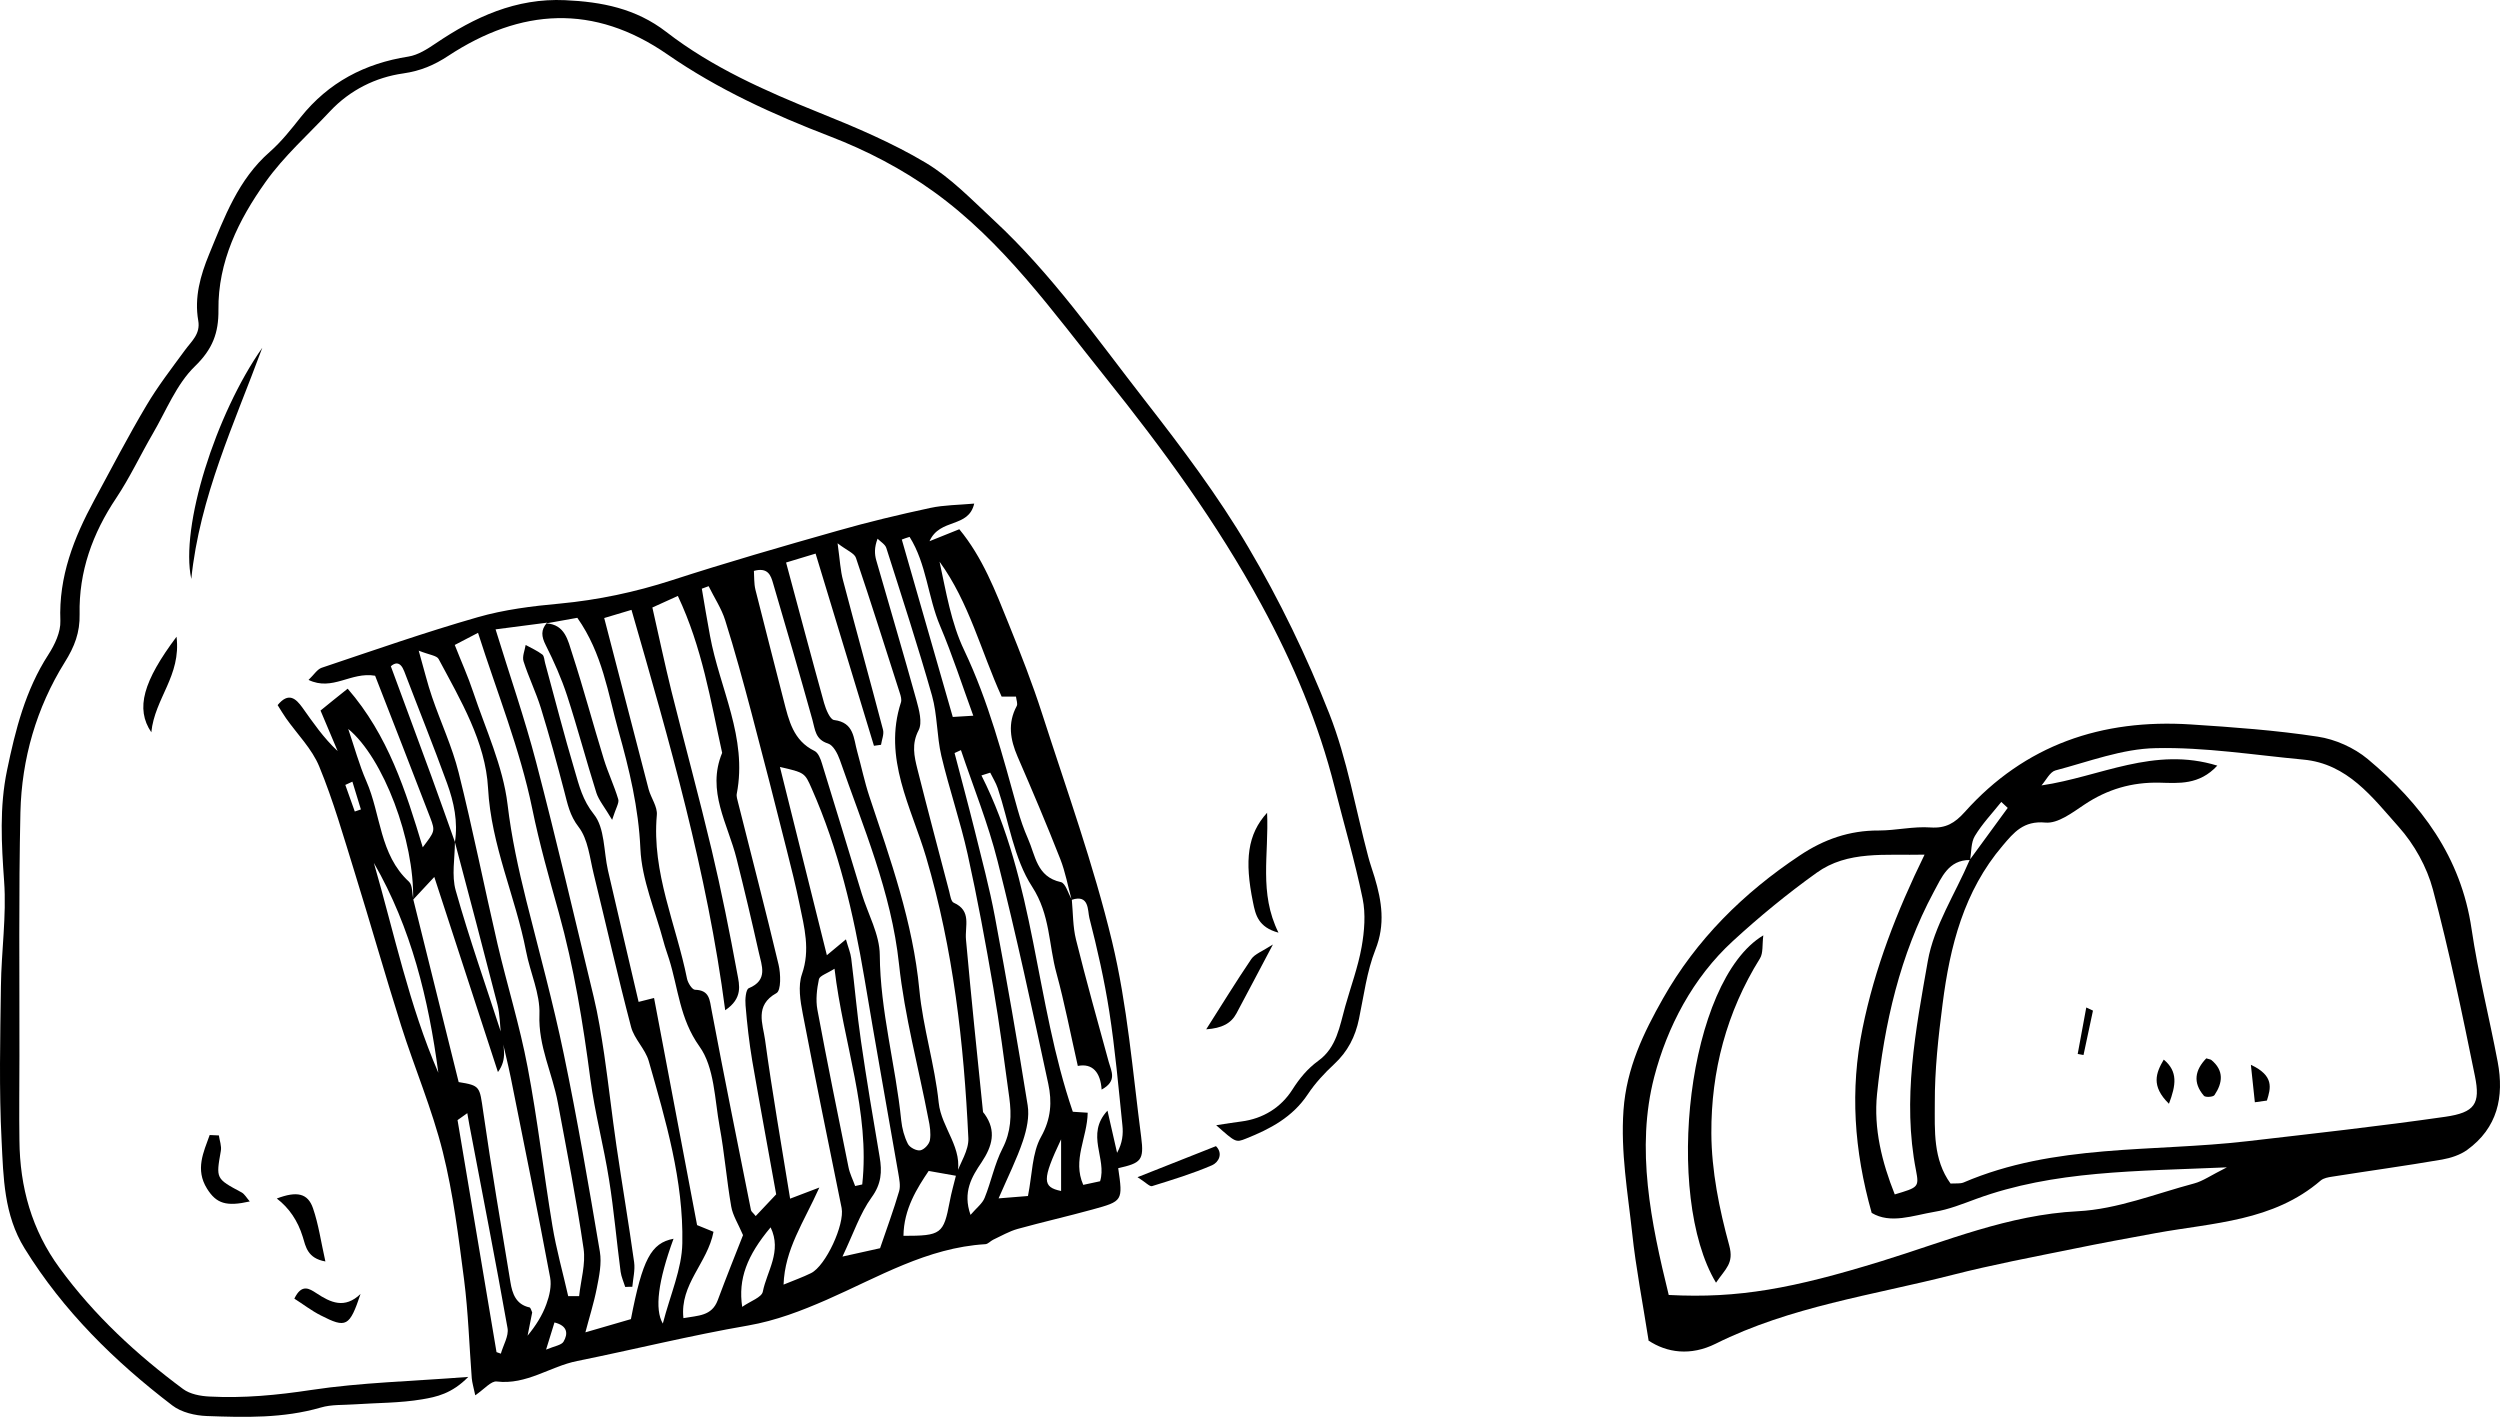 <svg width="114" height="65" viewBox="0 0 114 65" fill="none" xmlns="http://www.w3.org/2000/svg">
<path d="M50.99 53.268C51.206 54.76 51.206 54.773 49.815 55.154C48.685 55.465 47.542 55.725 46.411 56.037C46.018 56.145 45.656 56.361 45.287 56.532C45.167 56.589 45.053 56.729 44.932 56.735C42.277 56.894 40.048 58.24 37.699 59.269C36.549 59.771 35.387 60.221 34.111 60.444C31.495 60.895 28.916 61.536 26.313 62.063C25.081 62.311 24.008 63.162 22.649 62.996C22.395 62.965 22.084 63.346 21.671 63.625C21.595 63.263 21.531 63.054 21.512 62.844C21.398 61.352 21.353 59.847 21.163 58.361C20.909 56.405 20.667 54.43 20.191 52.525C19.702 50.569 18.902 48.696 18.292 46.772C17.556 44.441 16.889 42.091 16.165 39.755C15.663 38.142 15.2 36.51 14.558 34.954C14.228 34.147 13.555 33.48 13.041 32.75C12.914 32.566 12.799 32.376 12.66 32.153C13.161 31.544 13.492 31.855 13.79 32.267C14.279 32.953 14.749 33.645 15.397 34.249C15.143 33.652 14.889 33.049 14.616 32.401C14.99 32.096 15.365 31.791 15.854 31.404C17.702 33.531 18.502 36.065 19.277 38.637C19.823 37.913 19.855 37.907 19.62 37.291C18.781 35.1 17.924 32.922 17.105 30.813C15.994 30.623 15.168 31.531 14.069 31.004C14.317 30.769 14.463 30.521 14.666 30.451C17.029 29.658 19.385 28.832 21.779 28.146C22.992 27.797 24.268 27.638 25.525 27.524C27.272 27.359 28.954 27.003 30.625 26.463C33.127 25.651 35.66 24.92 38.194 24.203C39.591 23.803 41.007 23.466 42.423 23.161C43.046 23.028 43.7 23.028 44.424 22.964C44.163 24.101 42.862 23.612 42.385 24.679C42.97 24.444 43.325 24.304 43.744 24.133C44.805 25.416 45.389 26.946 45.999 28.457C46.545 29.81 47.078 31.169 47.523 32.553C48.634 36.002 49.866 39.424 50.711 42.936C51.409 45.844 51.65 48.867 52.038 51.852C52.178 52.919 52.025 53.033 50.996 53.268H50.99ZM20.744 38.389C20.744 39.132 20.585 39.926 20.782 40.612C21.404 42.815 22.166 44.974 22.871 47.153C22.953 47.711 23.15 48.289 22.706 48.886C21.703 45.813 20.744 42.866 19.804 39.989C19.416 40.402 19.124 40.72 18.838 41.025C18.902 38.332 17.486 34.56 15.879 33.239C16.159 34.058 16.375 34.865 16.705 35.62C17.372 37.138 17.302 38.967 18.648 40.205C18.819 40.364 18.788 40.739 18.845 41.012C19.537 43.787 20.229 46.568 20.915 49.343C21.906 49.502 21.868 49.547 22.033 50.683C22.407 53.287 22.846 55.878 23.277 58.475C23.36 58.983 23.525 59.485 24.147 59.618C24.198 59.631 24.23 59.764 24.268 59.847C24.198 60.202 24.128 60.552 24.058 60.907C24.433 60.45 24.732 59.98 24.916 59.466C25.055 59.091 25.157 58.64 25.087 58.259C24.516 55.211 23.9 52.169 23.29 49.134C23.157 48.48 22.992 47.838 22.846 47.184C22.795 46.727 22.795 46.257 22.687 45.819C22.052 43.342 21.398 40.872 20.744 38.402C20.89 37.475 20.699 36.579 20.388 35.722C19.766 34.008 19.08 32.312 18.432 30.61C18.248 30.134 18 30.223 17.822 30.381C18.451 32.096 19.067 33.741 19.67 35.392C20.032 36.389 20.388 37.392 20.744 38.395V38.389ZM48.869 41.037C48.697 40.415 48.583 39.767 48.348 39.17C47.732 37.602 47.072 36.046 46.399 34.496C46.069 33.728 45.941 32.979 46.361 32.198C46.418 32.096 46.348 31.931 46.329 31.766H45.675C44.735 29.702 44.195 27.473 42.843 25.612C43.141 26.984 43.37 28.407 43.967 29.651C45.078 31.988 45.719 34.452 46.405 36.916C46.532 37.367 46.684 37.811 46.875 38.243C47.218 39.011 47.269 39.983 48.374 40.224C48.59 40.269 48.71 40.745 48.875 41.025C48.932 41.634 48.92 42.263 49.066 42.847C49.529 44.714 50.05 46.568 50.558 48.423C50.679 48.861 50.952 49.293 50.234 49.686C50.184 48.905 49.822 48.473 49.148 48.607C48.812 47.121 48.545 45.736 48.177 44.384C47.815 43.076 47.897 41.717 47.066 40.434C46.227 39.145 46.005 37.456 45.497 35.944C45.414 35.697 45.268 35.468 45.154 35.233C45.021 35.278 44.887 35.316 44.754 35.36C47.205 40.205 47.199 45.673 48.92 50.696C49.155 50.709 49.371 50.728 49.599 50.74C49.58 51.884 48.894 52.893 49.396 54.03C49.669 53.973 49.936 53.916 50.164 53.865C50.488 52.83 49.485 51.737 50.501 50.645C50.672 51.388 50.806 51.979 50.939 52.569C51.187 52.118 51.225 51.706 51.181 51.306C51.003 49.578 50.85 47.845 50.584 46.13C50.361 44.695 50.037 43.266 49.675 41.856C49.593 41.526 49.675 40.764 48.875 41.031L48.869 41.037ZM43.592 53.579C43.789 53.02 44.182 52.455 44.157 51.903C43.954 47.572 43.471 43.292 42.233 39.094C41.56 36.814 40.252 34.579 41.084 32.026C41.122 31.906 41.077 31.74 41.033 31.607C40.372 29.55 39.725 27.486 39.032 25.441C38.962 25.225 38.62 25.104 38.194 24.774C38.302 25.549 38.321 26.019 38.442 26.463C39.039 28.737 39.667 30.997 40.264 33.271C40.322 33.48 40.207 33.734 40.175 33.963C40.068 33.976 39.959 33.995 39.852 34.008C38.975 31.125 38.099 28.241 37.191 25.244C36.696 25.39 36.276 25.517 35.845 25.651C36.448 27.886 37 29.975 37.578 32.058C37.661 32.35 37.851 32.814 38.035 32.833C38.956 32.947 38.918 33.671 39.09 34.274C39.28 34.954 39.42 35.646 39.642 36.313C40.607 39.202 41.63 42.06 41.922 45.133C42.087 46.861 42.627 48.55 42.804 50.277C42.925 51.452 43.96 52.366 43.636 53.623C43.249 53.554 42.862 53.49 42.347 53.395C41.827 54.17 41.211 55.129 41.198 56.354C42.919 56.354 43.027 56.272 43.306 54.798C43.382 54.386 43.497 53.986 43.598 53.579H43.592ZM24.941 28.394C24.204 28.489 23.468 28.584 22.598 28.699C23.246 30.807 23.925 32.757 24.446 34.751C25.373 38.3 26.211 41.876 27.069 45.444C27.278 46.308 27.418 47.197 27.551 48.073C27.754 49.464 27.907 50.861 28.11 52.252C28.37 54.024 28.669 55.783 28.916 57.554C28.967 57.916 28.866 58.304 28.834 58.678C28.726 58.678 28.618 58.678 28.51 58.685C28.44 58.456 28.332 58.227 28.3 57.992C28.116 56.596 27.996 55.186 27.773 53.795C27.532 52.265 27.126 50.753 26.922 49.216C26.586 46.651 26.173 44.111 25.481 41.615C25.043 40.047 24.598 38.478 24.268 36.865C23.715 34.173 22.668 31.588 21.798 28.857C21.334 29.099 21.055 29.245 20.737 29.41C21.036 30.172 21.347 30.858 21.582 31.569C22.147 33.258 22.934 34.935 23.144 36.675C23.322 38.18 23.639 39.621 24.001 41.075C24.585 43.4 25.221 45.717 25.709 48.067C26.332 51.058 26.846 54.068 27.354 57.078C27.443 57.611 27.323 58.189 27.215 58.736C27.075 59.447 26.853 60.139 26.694 60.755C27.43 60.539 28.091 60.349 28.77 60.152C29.297 57.427 29.685 56.684 30.713 56.487C30.006 58.422 29.843 59.711 30.225 60.355C30.567 59.028 31.095 57.865 31.114 56.691C31.171 53.839 30.358 51.102 29.583 48.385C29.424 47.832 28.923 47.381 28.777 46.829C28.167 44.511 27.64 42.168 27.069 39.837C26.891 39.107 26.814 38.269 26.389 37.716C25.976 37.183 25.881 36.656 25.729 36.078C25.398 34.808 25.049 33.538 24.662 32.28C24.439 31.563 24.103 30.877 23.874 30.159C23.804 29.937 23.931 29.658 23.97 29.41C24.224 29.55 24.497 29.67 24.732 29.848C24.82 29.918 24.82 30.108 24.859 30.242C25.303 31.874 25.722 33.512 26.205 35.132C26.408 35.824 26.567 36.49 27.081 37.132C27.583 37.754 27.526 38.821 27.723 39.691C28.186 41.698 28.656 43.698 29.12 45.686C29.501 45.59 29.704 45.54 29.825 45.508C30.491 49.032 31.139 52.442 31.787 55.865C32.028 55.96 32.288 56.068 32.536 56.17C32.263 57.599 30.993 58.558 31.164 60.107C31.837 59.986 32.453 60.018 32.727 59.294C33.12 58.24 33.539 57.192 33.882 56.322C33.66 55.802 33.412 55.421 33.343 55.014C33.133 53.808 33.038 52.582 32.816 51.382C32.587 50.131 32.581 48.67 31.895 47.718C30.993 46.454 30.929 45.07 30.51 43.736C30.428 43.469 30.326 43.203 30.256 42.93C29.882 41.526 29.266 40.123 29.202 38.707C29.12 36.84 28.694 35.074 28.199 33.315C27.723 31.613 27.475 29.804 26.326 28.172C25.881 28.254 25.392 28.337 24.909 28.426L24.948 28.4L24.941 28.394ZM27.551 28.178C28.237 30.826 28.904 33.411 29.577 35.989C29.685 36.389 29.99 36.789 29.951 37.17C29.716 39.793 30.834 42.155 31.329 44.632C31.368 44.822 31.564 45.133 31.692 45.133C32.365 45.152 32.358 45.597 32.453 46.086C33.025 49.121 33.641 52.15 34.244 55.179C34.257 55.249 34.34 55.3 34.46 55.452C34.759 55.141 35.038 54.843 35.394 54.462C35.032 52.436 34.651 50.404 34.301 48.365C34.162 47.534 34.066 46.689 33.997 45.844C33.971 45.578 34.009 45.12 34.143 45.063C35.038 44.695 34.733 44.028 34.6 43.425C34.282 42.002 33.946 40.58 33.59 39.164C33.197 37.576 32.206 36.071 32.93 34.331C32.403 31.95 32.022 29.531 30.91 27.175C30.51 27.359 30.148 27.517 29.748 27.702C30.053 29.048 30.314 30.286 30.618 31.518C31.221 33.931 31.876 36.332 32.453 38.758C32.898 40.631 33.273 42.517 33.622 44.409C33.717 44.911 33.882 45.521 33.069 46.067C32.244 39.755 30.523 33.804 28.796 27.81C28.269 27.968 27.919 28.07 27.545 28.184L27.551 28.178ZM35.718 58.583C36.213 58.38 36.607 58.24 36.981 58.056C37.654 57.726 38.524 55.833 38.378 55.084C37.781 52.131 37.172 49.185 36.607 46.232C36.492 45.641 36.384 44.955 36.569 44.422C36.956 43.311 36.676 42.288 36.461 41.24C36.289 40.409 36.086 39.583 35.876 38.764C35.349 36.668 34.816 34.579 34.263 32.49C33.889 31.08 33.508 29.677 33.069 28.286C32.898 27.74 32.568 27.251 32.314 26.73C32.212 26.768 32.104 26.806 32.003 26.844C32.123 27.562 32.244 28.279 32.377 28.997C32.816 31.391 34.092 33.639 33.597 36.192C33.571 36.319 33.628 36.471 33.66 36.611C34.276 39.069 34.917 41.52 35.502 43.984C35.603 44.403 35.622 45.171 35.406 45.286C34.397 45.844 34.79 46.702 34.886 47.413C35.216 49.839 35.641 52.245 36.029 54.659C36.378 54.525 36.746 54.386 37.362 54.151C36.645 55.751 35.787 56.957 35.73 58.583H35.718ZM25.913 59.104C26.078 59.104 26.243 59.104 26.408 59.104C26.484 58.38 26.713 57.637 26.611 56.938C26.287 54.709 25.849 52.493 25.436 50.277C25.189 48.937 24.541 47.705 24.598 46.264C24.636 45.311 24.173 44.346 23.989 43.38C23.506 40.879 22.395 38.561 22.255 35.938C22.141 33.836 20.998 31.918 20.001 30.051C19.918 29.892 19.588 29.867 19.093 29.67C19.346 30.553 19.493 31.182 19.702 31.785C20.096 32.941 20.623 34.058 20.915 35.233C21.563 37.824 22.084 40.447 22.687 43.05C23.125 44.924 23.703 46.772 24.058 48.658C24.516 51.052 24.789 53.484 25.189 55.891C25.367 56.977 25.671 58.043 25.913 59.117V59.104ZM44.259 55.395C44.538 55.071 44.798 54.881 44.9 54.62C45.199 53.884 45.351 53.077 45.713 52.373C46.107 51.611 46.132 50.849 46.024 50.055C45.795 48.378 45.58 46.702 45.294 45.038C44.944 42.999 44.57 40.967 44.125 38.954C43.789 37.443 43.281 35.97 42.925 34.465C42.716 33.569 42.747 32.604 42.5 31.721C41.858 29.461 41.128 27.225 40.417 24.99C40.366 24.825 40.156 24.704 40.017 24.565C39.864 24.965 39.877 25.27 39.959 25.555C40.569 27.683 41.198 29.797 41.788 31.925C41.909 32.369 42.068 32.947 41.89 33.296C41.56 33.925 41.687 34.484 41.833 35.068C42.303 36.935 42.798 38.796 43.287 40.663C43.331 40.84 43.37 41.114 43.49 41.164C44.322 41.533 43.992 42.231 44.049 42.847C44.284 45.463 44.557 48.073 44.824 50.69C44.824 50.728 44.875 50.766 44.9 50.804C45.446 51.572 45.249 52.265 44.76 53.001C44.322 53.649 43.884 54.354 44.259 55.408V55.395ZM34.378 26.025C34.397 26.298 34.378 26.603 34.447 26.889C34.867 28.578 35.311 30.261 35.737 31.944C35.972 32.852 36.168 33.766 37.14 34.242C37.312 34.325 37.419 34.604 37.483 34.82C38.093 36.789 38.69 38.77 39.293 40.745C39.578 41.679 40.112 42.612 40.118 43.546C40.137 46.111 40.842 48.569 41.096 51.09C41.134 51.458 41.236 51.839 41.401 52.163C41.484 52.328 41.795 52.487 41.966 52.455C42.144 52.423 42.373 52.176 42.404 51.992C42.455 51.68 42.404 51.337 42.334 51.02C41.884 48.67 41.249 46.333 40.995 43.965C40.645 40.675 39.356 37.703 38.296 34.649C38.194 34.363 37.997 33.982 37.762 33.906C37.172 33.722 37.172 33.271 37.045 32.82C36.467 30.744 35.864 28.673 35.254 26.603C35.152 26.247 35.025 25.847 34.359 26.038L34.378 26.025ZM38.575 42.834C38.677 43.203 38.785 43.45 38.816 43.704C38.975 44.962 39.077 46.225 39.261 47.477C39.515 49.242 39.813 51.001 40.112 52.76C40.226 53.427 40.194 53.986 39.744 54.602C39.217 55.332 38.924 56.233 38.416 57.3C39.204 57.129 39.687 57.021 40.131 56.919C40.442 56.005 40.753 55.167 41.001 54.316C41.071 54.068 41.007 53.77 40.963 53.503C40.449 50.537 39.915 47.584 39.42 44.619C38.918 41.647 38.239 38.732 37.013 35.957C36.696 35.239 36.702 35.233 35.565 34.973C36.276 37.837 36.981 40.65 37.705 43.558C38.016 43.304 38.245 43.114 38.575 42.834ZM43.821 34.204C43.725 34.249 43.624 34.293 43.528 34.338C43.833 35.513 44.151 36.681 44.443 37.856C44.767 39.177 45.122 40.485 45.37 41.818C45.903 44.67 46.405 47.534 46.862 50.404C46.945 50.918 46.818 51.509 46.646 52.023C46.367 52.855 45.967 53.649 45.535 54.646C46.138 54.595 46.526 54.57 46.875 54.538C47.072 53.554 47.059 52.576 47.472 51.839C47.935 51.014 47.974 50.233 47.802 49.426C47.072 46.029 46.342 42.638 45.491 39.272C45.059 37.551 44.386 35.894 43.821 34.211V34.204ZM39.001 54.081C39.109 54.055 39.217 54.036 39.318 54.011C39.68 50.69 38.455 47.578 38.054 44.174C37.718 44.39 37.381 44.492 37.343 44.651C37.248 45.101 37.191 45.597 37.273 46.041C37.718 48.435 38.207 50.829 38.69 53.217C38.747 53.516 38.893 53.795 38.994 54.081H39.001ZM17.048 39.348C17.975 42.555 18.654 45.838 19.988 48.918C19.543 45.565 18.756 42.314 17.048 39.348ZM22.642 61.657C22.706 61.682 22.776 61.707 22.839 61.727C22.947 61.339 23.207 60.92 23.144 60.564C22.598 57.472 21.988 54.386 21.404 51.299C21.372 51.121 21.34 50.937 21.309 50.76C21.163 50.867 21.017 50.969 20.864 51.077C21.455 54.608 22.052 58.132 22.642 61.663V61.657ZM44.379 32.63C43.878 31.258 43.433 29.873 42.868 28.54C42.309 27.225 42.252 25.714 41.477 24.482C41.357 24.52 41.236 24.558 41.122 24.603C41.896 27.295 42.665 29.988 43.446 32.693C43.738 32.674 44.081 32.655 44.386 32.636L44.379 32.63ZM33.844 59.593C34.225 59.326 34.733 59.161 34.784 58.901C34.968 57.967 35.667 57.065 35.14 55.967C34.06 57.256 33.654 58.323 33.844 59.593ZM48.386 51.953C47.51 53.808 47.529 54.132 48.386 54.309V51.953ZM24.903 61.542C25.297 61.377 25.602 61.339 25.697 61.18C25.906 60.825 25.894 60.456 25.284 60.304C25.182 60.641 25.075 60.977 24.903 61.536V61.542ZM16.063 35.646C15.956 35.697 15.848 35.741 15.746 35.792C15.892 36.198 16.032 36.598 16.178 37.005L16.457 36.91C16.33 36.49 16.197 36.065 16.07 35.646H16.063Z" fill="black"/>
<path d="M55.448 51.312C55.981 51.23 56.292 51.179 56.597 51.141C57.601 51.014 58.413 50.499 58.928 49.693C59.264 49.166 59.62 48.734 60.115 48.372C60.954 47.769 61.087 46.797 61.341 45.895C61.595 44.993 61.925 44.104 62.09 43.184C62.217 42.466 62.281 41.679 62.135 40.974C61.785 39.272 61.29 37.602 60.865 35.919C60.128 32.985 58.966 30.229 57.518 27.568C55.505 23.86 53.035 20.481 50.412 17.211C48.005 14.207 45.745 11.02 42.576 8.74C41.141 7.705 39.515 6.86 37.864 6.225C35.254 5.222 32.733 4.072 30.441 2.485C27.075 0.154 23.747 0.376 20.439 2.548C19.804 2.967 19.181 3.234 18.388 3.348C17.13 3.526 15.962 4.104 15.054 5.069C14.057 6.136 12.945 7.12 12.107 8.302C10.882 10.023 9.935 11.934 9.961 14.131C9.973 15.179 9.694 15.922 8.888 16.703C8.043 17.522 7.579 18.729 6.963 19.783C6.398 20.754 5.922 21.777 5.3 22.71C4.22 24.323 3.591 26.063 3.63 28.006C3.649 28.838 3.401 29.486 2.95 30.204C1.661 32.274 0.988 34.604 0.931 37.037C0.848 40.752 0.893 44.473 0.886 48.188C0.886 49.458 0.867 50.734 0.886 52.004C0.905 54.132 1.445 56.087 2.721 57.827C4.296 59.98 6.227 61.765 8.348 63.339C8.665 63.574 9.142 63.663 9.548 63.682C11.104 63.765 12.634 63.619 14.184 63.384C16.451 63.041 18.756 62.99 21.353 62.787C20.604 63.555 19.893 63.701 19.251 63.809C18.242 63.981 17.2 63.968 16.171 64.038C15.657 64.076 15.117 64.038 14.628 64.184C12.92 64.679 11.174 64.635 9.434 64.571C8.9 64.552 8.272 64.406 7.859 64.089C5.223 62.076 2.887 59.783 1.121 56.926C0.175 55.395 0.156 53.687 0.073 52.017C-0.047 49.674 0.01 47.324 0.042 44.974C0.061 43.374 0.302 41.774 0.188 40.186C0.067 38.484 -0.028 36.802 0.321 35.125C0.702 33.284 1.159 31.467 2.207 29.848C2.499 29.397 2.772 28.819 2.753 28.311C2.671 26.292 3.369 24.526 4.296 22.812C5.077 21.37 5.833 19.91 6.671 18.5C7.192 17.617 7.821 16.805 8.43 15.973C8.729 15.56 9.148 15.236 9.04 14.62C8.856 13.566 9.135 12.569 9.535 11.597C10.234 9.902 10.863 8.181 12.304 6.924C12.831 6.46 13.276 5.895 13.714 5.342C14.984 3.755 16.635 2.891 18.623 2.58C19.061 2.51 19.486 2.237 19.861 1.983C21.645 0.776 23.525 -0.094 25.767 0.008C27.443 0.084 28.993 0.383 30.383 1.456C32.485 3.082 34.905 4.148 37.362 5.139C39.02 5.806 40.684 6.511 42.208 7.419C43.357 8.105 44.328 9.121 45.325 10.048C47.961 12.493 50.012 15.439 52.209 18.259C53.886 20.412 55.543 22.609 56.921 24.952C58.35 27.371 59.588 29.931 60.617 32.547C61.436 34.63 61.811 36.884 62.389 39.056C62.471 39.373 62.586 39.685 62.681 40.002C63.011 41.101 63.176 42.155 62.719 43.304C62.325 44.301 62.192 45.4 61.97 46.46C61.804 47.273 61.455 47.953 60.839 48.524C60.395 48.937 59.969 49.394 59.633 49.902C58.941 50.944 57.918 51.483 56.813 51.922C56.35 52.106 56.35 52.099 55.454 51.306L55.448 51.312Z" fill="black"/>
<path d="M8.723 26.4C8.208 24.031 9.827 18.894 11.961 15.858C10.685 19.313 9.104 22.666 8.723 26.4Z" fill="black"/>
<path d="M57.779 37.049C57.868 38.98 57.398 40.713 58.299 42.53C57.379 42.282 57.252 41.723 57.137 41.145C56.744 39.234 56.883 38.04 57.785 37.056L57.779 37.049Z" fill="black"/>
<path d="M51.867 53.681C53.219 53.147 54.311 52.715 55.448 52.264C55.778 52.595 55.581 52.995 55.27 53.135C54.388 53.516 53.454 53.801 52.533 54.087C52.425 54.119 52.248 53.916 51.873 53.681H51.867Z" fill="black"/>
<path d="M58.045 43.069C57.372 44.34 56.883 45.279 56.381 46.213C56.134 46.67 55.721 46.886 55.003 46.937C55.702 45.838 56.356 44.771 57.061 43.73C57.22 43.501 57.55 43.387 58.045 43.069Z" fill="black"/>
<path d="M8.05 29.035C8.266 30.82 7.059 31.829 6.9 33.392C6.164 32.312 6.538 31.055 8.05 29.035Z" fill="black"/>
<path d="M9.98 51.776C10.012 52.011 10.113 52.258 10.069 52.487C9.847 53.751 9.84 53.744 11.015 54.373C11.155 54.449 11.244 54.621 11.39 54.786C10.323 55.027 9.866 54.887 9.44 54.202C8.894 53.325 9.281 52.544 9.561 51.757C9.7 51.763 9.84 51.769 9.986 51.776H9.98Z" fill="black"/>
<path d="M12.622 54.652C13.542 54.303 14.038 54.411 14.273 55.097C14.527 55.834 14.635 56.621 14.838 57.523C14.019 57.377 13.942 56.849 13.803 56.392C13.578 55.664 13.185 55.084 12.622 54.652Z" fill="black"/>
<path d="M16.444 58.996C15.936 60.507 15.79 60.577 14.622 59.98C14.196 59.764 13.815 59.466 13.422 59.218C13.758 58.52 14.114 58.767 14.419 58.964C15.073 59.396 15.714 59.707 16.451 58.996H16.444Z" fill="black"/>
<path d="M24.909 28.425C25.767 28.476 25.9 29.213 26.09 29.797C26.611 31.398 27.043 33.023 27.538 34.63C27.729 35.246 28.008 35.83 28.192 36.446C28.243 36.611 28.084 36.84 27.913 37.386C27.57 36.802 27.31 36.503 27.195 36.154C26.732 34.687 26.338 33.195 25.862 31.728C25.602 30.934 25.259 30.159 24.884 29.416C24.687 29.023 24.655 28.724 24.941 28.4L24.909 28.425Z" fill="black"/>
<path d="M75.174 61.114C74.902 59.371 74.595 57.81 74.428 56.235C74.226 54.374 73.898 52.548 74.031 50.625C74.17 48.694 74.944 47.105 75.829 45.537C77.348 42.847 79.502 40.715 82.073 39.007C83.167 38.275 84.338 37.864 85.669 37.871C86.457 37.871 87.251 37.676 88.032 37.732C88.729 37.781 89.14 37.53 89.586 37.035C92.339 33.954 95.852 32.776 99.894 33.034C101.831 33.16 103.776 33.299 105.692 33.592C106.487 33.71 107.344 34.094 107.964 34.609C110.404 36.645 112.223 39.077 112.703 42.359C113.003 44.394 113.512 46.395 113.895 48.423C114.195 50.019 113.888 51.433 112.501 52.437C112.181 52.667 111.756 52.806 111.358 52.876C109.693 53.162 108.013 53.392 106.34 53.657C106.166 53.684 105.957 53.719 105.825 53.831C103.657 55.699 100.918 55.754 98.312 56.228C97.057 56.458 95.803 56.688 94.548 56.946C92.701 57.322 90.848 57.671 89.022 58.138C85.391 59.065 81.641 59.574 78.233 61.274C77.097 61.839 76.01 61.692 75.16 61.121L75.174 61.114ZM89.83 39.216C88.847 39.209 88.534 40.018 88.178 40.673C86.638 43.544 85.927 46.673 85.593 49.886C85.433 51.468 85.816 52.995 86.401 54.465C87.475 54.145 87.516 54.138 87.37 53.371C86.736 50.144 87.356 46.966 87.907 43.83C88.185 42.234 89.161 40.756 89.816 39.216C90.395 38.422 90.973 37.634 91.552 36.84C91.454 36.749 91.356 36.658 91.259 36.568C90.848 37.084 90.388 37.565 90.053 38.122C89.872 38.422 89.9 38.847 89.837 39.216H89.83ZM101.113 34.909C100.284 35.808 99.343 35.711 98.479 35.69C97.211 35.662 96.096 35.989 95.043 36.693C94.499 37.056 93.838 37.565 93.266 37.509C92.269 37.418 91.83 37.962 91.322 38.561C89.551 40.638 88.917 43.154 88.583 45.774C88.388 47.28 88.22 48.799 88.227 50.311C88.227 51.552 88.144 52.869 88.945 53.97C89.189 53.956 89.384 53.984 89.537 53.922C93.684 52.144 98.144 52.542 102.472 52.04C105.483 51.691 108.501 51.357 111.505 50.925C112.85 50.73 113.115 50.339 112.857 49.071C112.278 46.22 111.686 43.37 110.94 40.561C110.668 39.537 110.09 38.498 109.379 37.704C108.187 36.366 107.051 34.819 105.023 34.637C102.786 34.428 100.542 34.066 98.305 34.115C96.772 34.142 95.238 34.735 93.726 35.132C93.475 35.202 93.301 35.578 93.092 35.815C95.761 35.425 98.221 34.017 101.12 34.916L101.113 34.909ZM76.1 59.051C79.285 59.218 81.76 58.751 85.788 57.511C88.736 56.605 91.579 55.392 94.757 55.232C96.542 55.141 98.305 54.43 100.061 53.963C100.451 53.859 100.807 53.601 101.546 53.231C97.392 53.413 93.67 53.371 90.123 54.667C89.496 54.897 88.861 55.155 88.206 55.26C87.224 55.427 86.206 55.824 85.349 55.308C84.54 52.444 84.359 49.698 84.931 46.896C85.488 44.151 86.485 41.579 87.76 38.972C85.955 39.014 84.255 38.777 82.833 39.802C81.502 40.756 80.226 41.802 79.021 42.91C77.188 44.59 76.024 46.834 75.431 49.113C74.588 52.374 75.278 55.727 76.094 59.051H76.1Z" fill="black"/>
<path d="M100.612 48.262C100.737 48.304 100.8 48.304 100.842 48.339C101.42 48.82 101.357 49.377 100.981 49.935C100.925 50.026 100.57 50.047 100.5 49.97C99.977 49.364 100.096 48.792 100.605 48.262H100.612Z" fill="black"/>
<path d="M98.904 50.332C98.075 49.517 98.312 48.924 98.667 48.318C99.323 48.862 99.225 49.482 98.904 50.332Z" fill="black"/>
<path d="M102.821 50.263C102.772 49.768 102.716 49.273 102.64 48.555C103.713 49.057 103.546 49.621 103.371 50.186C103.19 50.214 103.002 50.235 102.821 50.263Z" fill="black"/>
<path d="M95.44 46.081C95.294 46.757 95.155 47.433 95.008 48.109C94.918 48.095 94.834 48.074 94.743 48.06C94.876 47.356 95.001 46.645 95.134 45.941C95.238 45.99 95.343 46.039 95.447 46.088L95.44 46.081Z" fill="black"/>
<path d="M78.247 58.486C75.871 54.528 76.937 44.729 80.407 42.652C80.352 43.084 80.407 43.46 80.254 43.704C78.728 46.151 78.024 48.855 78.038 51.677C78.045 53.392 78.4 55.134 78.853 56.793C79.076 57.615 78.686 57.845 78.254 58.486H78.247Z" fill="black"/>
</svg>
